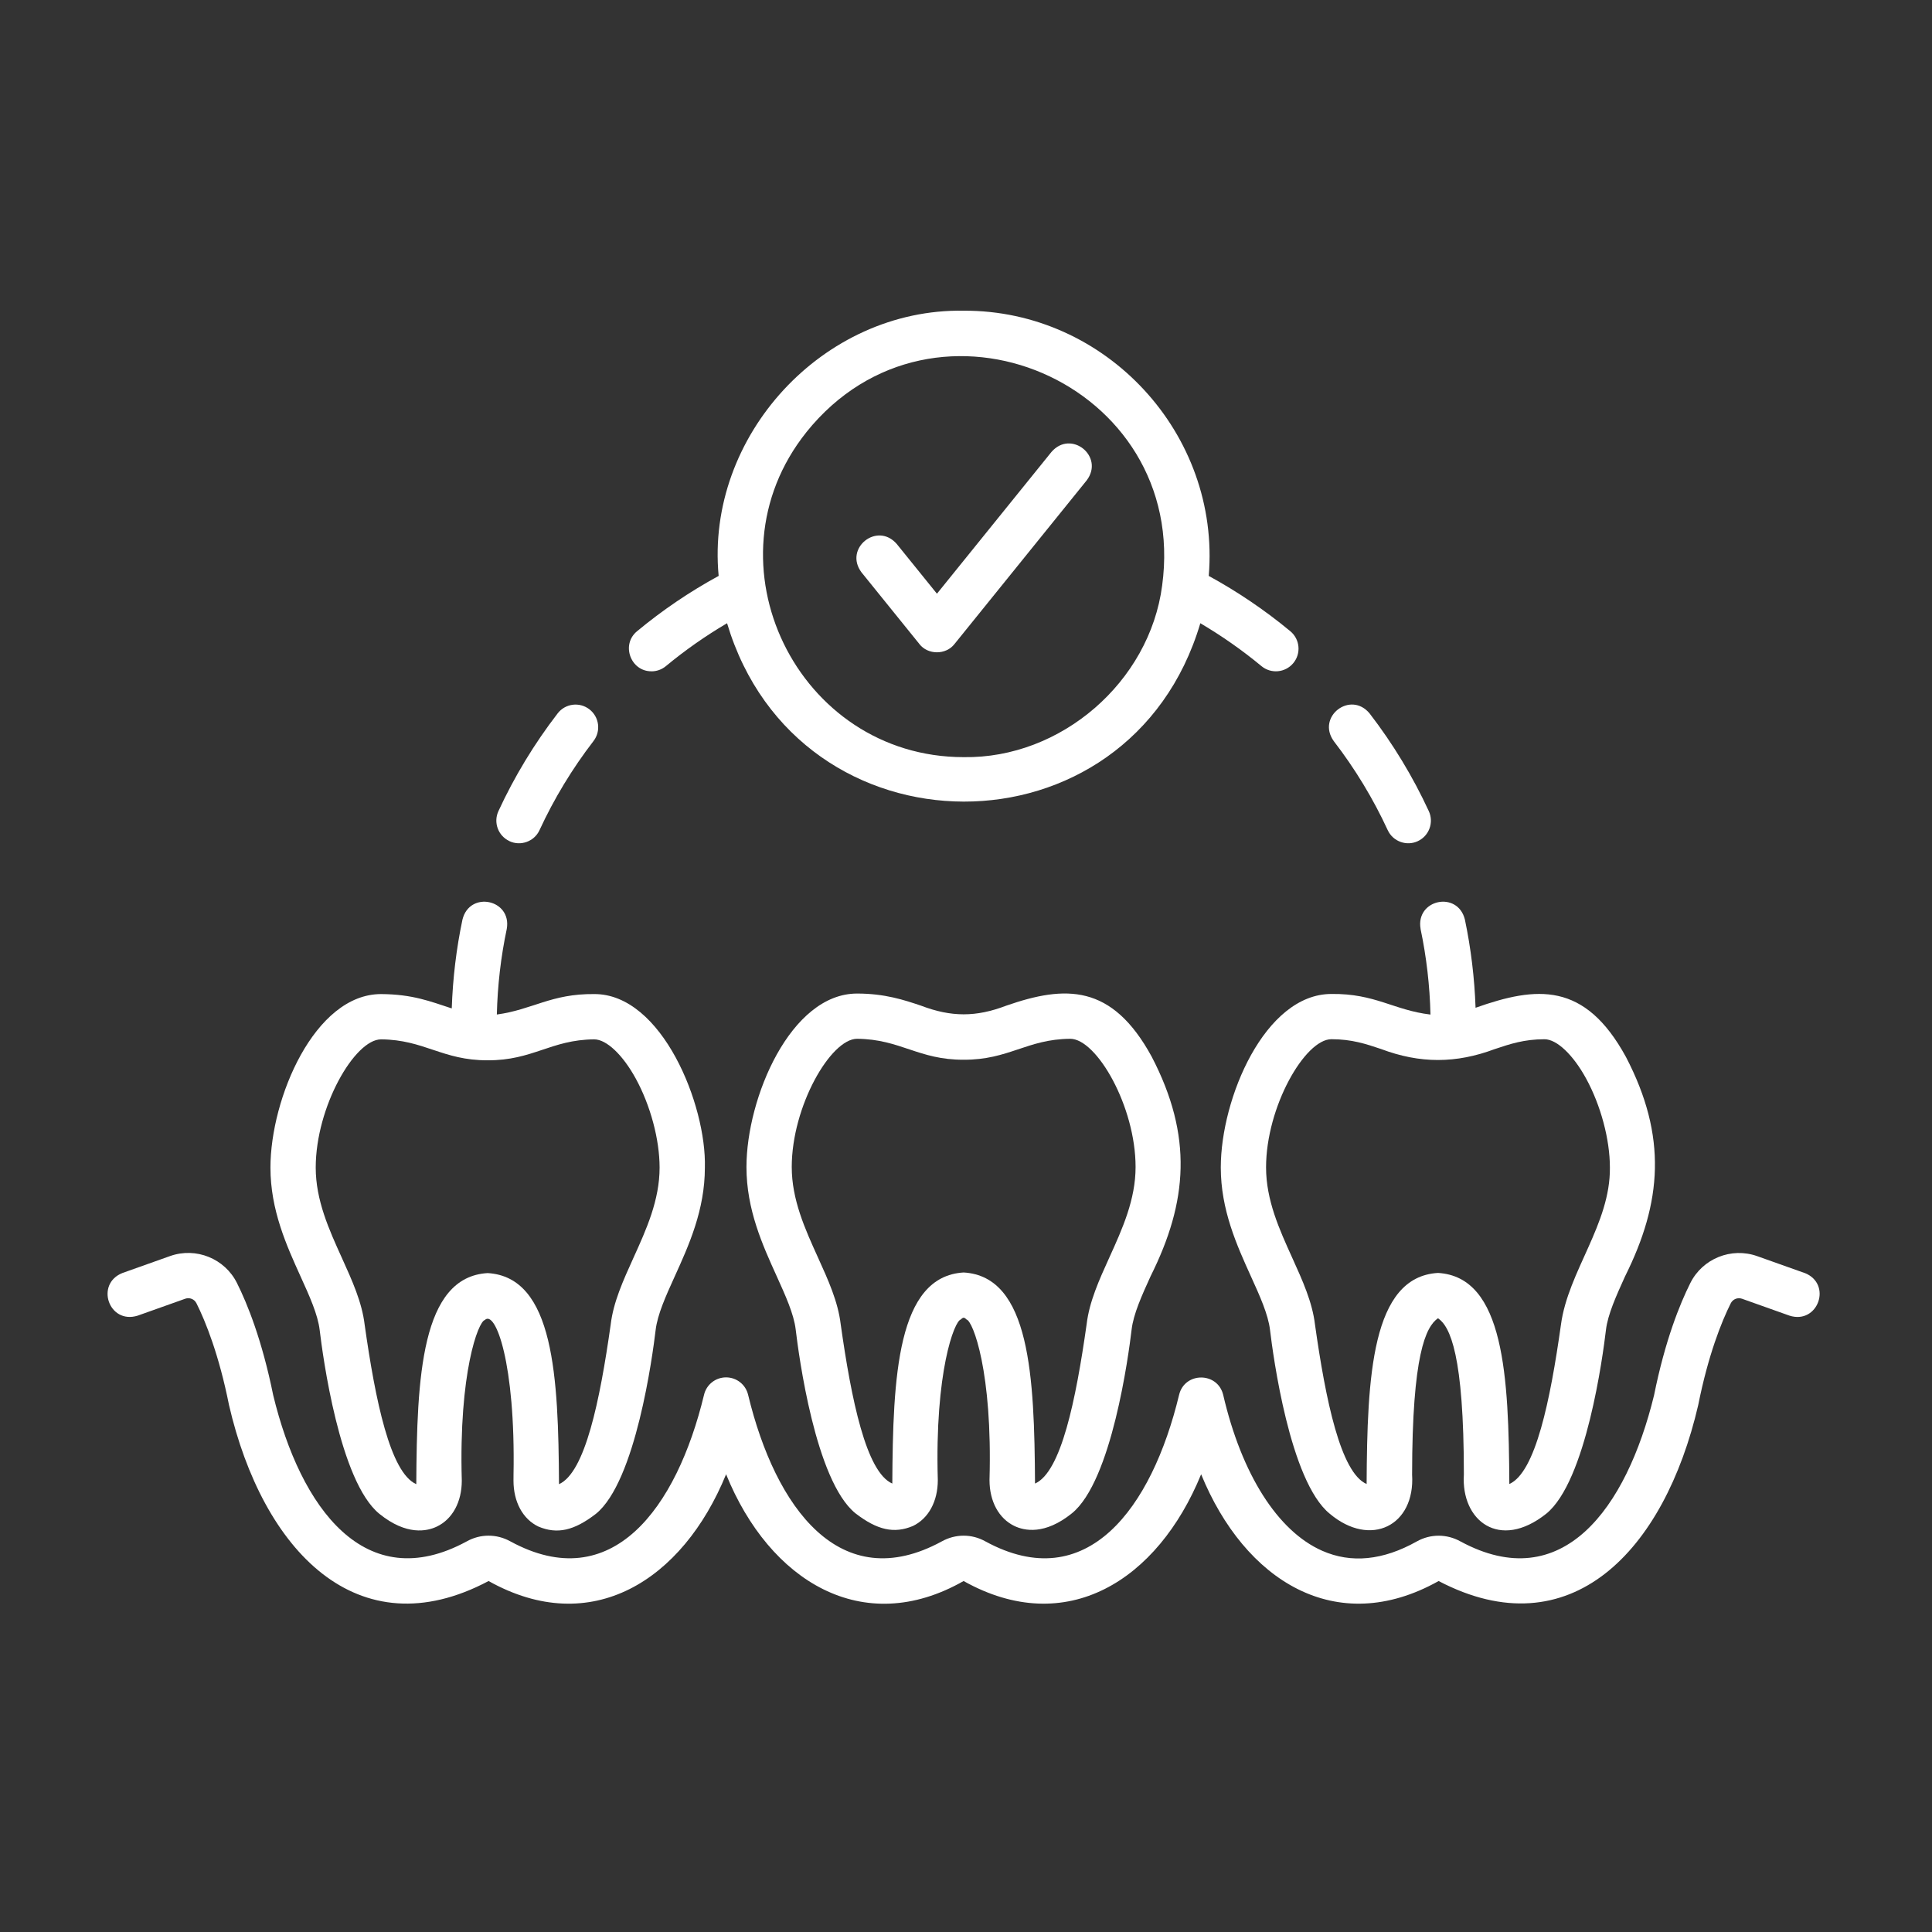 <svg id="Icons" fill='#fff' viewBox="0 0 512 512" xmlns="http://www.w3.org/2000/svg"><rect x="0" y="0" width="512" height="512" fill="#333333" stroke="none"/><path d="m376.46 246.17c1.57 7.42 2.45 15.05 2.63 22.7-9.72-1.15-14.67-5.61-26.25-5.46-17.63 0-29.32 27.67-29.32 45.98 0 11.25 4.25 20.62 8 28.89 2.35 5.17 4.56 10.05 5.05 14.18.79 6.63 5.25 40.13 15.83 48.7 10.84 9.12 22.67 3.15 21.82-10.38.02-31.75 3.62-39.19 6.86-41.43 3.21 2.17 6.86 9.74 6.86 41.43-.78 12.2 9.41 20.23 21.82 10.38 10.62-8.58 15.05-42.08 15.83-48.7.49-4.13 2.71-9.01 5.05-14.18 9.81-19.65 11.24-37.08.25-58.18-10.93-19.99-23.66-18.76-39.85-13.03-.28-7.88-1.22-15.72-2.83-23.38-1.91-7.72-13.11-5.35-11.74 2.48zm19.73 31.83c3.97-1.33 7.73-2.59 13.12-2.59 3.25 0 7.58 4.1 11.04 10.44 3.88 7.11 6.29 16.13 6.29 23.54.16 15.03-11.08 27.52-12.97 41.66-2.83 20.11-6.75 39.17-13.68 42.23-.17-28.29-1.27-54.9-18.91-55.94-17.63 1.03-18.75 27.66-18.91 55.94-6.88-2.98-10.85-22.18-13.68-42.24-.71-5.98-3.3-11.68-6.04-17.73-3.41-7.51-6.93-15.27-6.93-23.93 0-16.08 10.32-33.98 17.32-33.98 5.4 0 9.16 1.26 13.13 2.59 10.35 3.9 19.89 3.89 30.23 0z"/><path d="m367.76 219.99c1.39 3.04 5.03 4.31 7.96 2.93 3.01-1.39 4.32-4.96 2.93-7.96-4.23-9.16-9.51-17.87-15.69-25.89-5.06-6.12-14.14.86-9.5 7.33 5.63 7.31 10.45 15.25 14.3 23.6z"/><path d="m172.64 177.91c1.35 0 2.71-.45 3.83-1.38 5.09-4.22 10.52-8.02 16.21-11.37 18.76 62.86 106.7 63.2 125.42 0 5.68 3.35 11.11 7.15 16.19 11.36 2.54 2.11 6.33 1.77 8.45-.79 2.12-2.55 1.76-6.33-.79-8.45-6.72-5.57-13.98-10.48-21.62-14.66 3.14-37.59-27.21-70.46-64.94-70.28-37.24-.64-68.43 33.23-64.94 70.28-7.65 4.17-14.91 9.09-21.62 14.66-4.33 3.55-1.69 10.67 3.83 10.62zm41.05-63.37c33.91-42.24 101.61-13.03 94.29 40.65-3.34 25.54-26.78 45.86-52.6 45.46-44.08 0-69.23-51.64-41.68-86.11z"/><path d="m135.02 222.92c2.94 1.38 6.57.11 7.96-2.93 3.86-8.35 8.67-16.29 14.3-23.6 2.02-2.62 1.54-6.39-1.09-8.42-2.62-2.02-6.39-1.54-8.41 1.09-6.18 8.02-11.46 16.73-15.69 25.89-1.39 3.01-.08 6.57 2.93 7.96z"/><path d="m84.72 352.49c.79 6.63 5.24 40.13 15.83 48.7 7.2 5.82 12.63 4.61 15.22 3.37 4.14-1.98 6.61-6.53 6.61-12.17-.82-28.73 4.39-42.16 6.09-42.56 2.83-2.82 8.17 11.49 7.62 40.97 0 .65-.01 1.19-.01 1.59 0 5.64 2.47 10.19 6.61 12.17 4.96 2.08 9.4 1.11 15.22-3.37 10.59-8.56 15.05-42.07 15.84-48.71.49-4.13 2.7-9.02 5.05-14.19 3.75-8.26 8-17.63 8-28.87.46-16.54-11.37-46.07-29.33-45.98-11.39-.12-16.33 4.13-25.8 5.42.18-7.65 1.06-15.27 2.63-22.69 1.37-7.83-9.83-10.19-11.74-2.48-1.63 7.71-2.57 15.61-2.84 23.55-5.68-1.85-10.36-3.75-18.73-3.8-17.63 0-29.32 27.67-29.32 45.98 0 11.25 4.25 20.62 8 28.89 2.35 5.17 4.56 10.05 5.05 14.18zm16.27-77.05c11.5.1 16.24 5.59 28.24 5.55 12 .05 16.74-5.45 28.24-5.55 3.25 0 7.58 4.1 11.04 10.44 3.88 7.11 6.29 16.13 6.29 23.54 0 8.65-3.52 16.41-6.93 23.92-2.74 6.05-5.34 11.76-6.04 17.74-2.85 20.12-6.77 39.18-13.69 42.24-.17-28.29-1.27-54.9-18.91-55.94-17.64 1.03-18.75 27.66-18.91 55.94-6.9-3.02-10.84-22.15-13.68-42.24-.71-5.98-3.3-11.68-6.04-17.73-3.41-7.51-6.93-15.27-6.93-23.93 0-16.08 10.32-33.98 17.32-33.98z"/><path d="m262.23 392.25c0 5.63 2.47 10.18 6.61 12.16 2.59 1.24 8.02 2.45 15.23-3.37 10.58-8.57 15.04-42.07 15.82-48.7.49-4.13 2.7-9.01 5.05-14.17 9.81-19.65 11.25-37.08.25-58.18-10.53-19.27-22.84-18.93-38.52-13.48-8.02 3.07-14.59 3.05-22.59 0-4.49-1.51-9.58-3.21-16.94-3.21-17.63 0-29.32 27.67-29.32 45.98 0 11.26 4.25 20.63 8 28.89 2.34 5.17 4.56 10.05 5.05 14.17.78 6.63 5.21 40.12 15.83 48.7 5.81 4.48 10.27 5.44 15.22 3.37 4.14-1.98 6.61-6.52 6.61-12.16-.83-28.74 4.4-42.17 6.09-42.57.46-.46.65-.46.76-.46s.31 0 .76.46c1.69.39 6.92 13.86 6.09 42.57zm-6.85-55.03c-17.63 1.02-18.75 27.65-18.91 55.94-6.92-3.02-10.85-22.17-13.68-42.24-.71-5.98-3.3-11.68-6.04-17.72-3.41-7.51-6.93-15.27-6.93-23.93 0-16.08 10.32-33.98 17.32-33.98 11.5.1 16.24 5.6 28.24 5.55 12 .05 16.74-5.45 28.24-5.55 7 0 17.32 17.9 17.32 33.98 0 8.66-3.52 16.42-6.93 23.93-2.74 6.04-5.33 11.74-6.04 17.72-2.85 20.12-6.76 39.18-13.68 42.24-.17-28.3-1.27-54.9-18.91-55.94z"/><path d="m243.63 170.66c2.26 2.94 7.08 2.94 9.33 0 0 0 35.02-43.35 35.02-43.35 4.78-6.33-4.12-13.55-9.33-7.54 0 0-30.35 37.57-30.35 37.57l-10.65-13.18c-5.2-6-14.11 1.19-9.33 7.54 0 0 15.32 18.96 15.32 18.96z"/><path d="m478.27 337.37-12.6-4.48c-6.86-2.43-14.48.64-17.72 7.14-2.77 5.53-6.68 15.17-9.61 29.73-7.32 30-24.3 53.33-51.29 38.74-3.64-2.03-7.97-2.03-11.59 0-8.96 5.03-17.39 5.86-25.07 2.47-11.78-5.2-21.34-20.25-26.23-41.31-1.48-6.15-10.23-6.13-11.69 0-7.22 29.97-24.41 53.47-51.3 38.84-3.62-2.04-7.96-2.04-11.61 0-26.89 14.63-44.06-8.86-51.3-38.84-.63-2.72-3.05-4.64-5.85-4.64s-5.21 1.92-5.84 4.64c-7.24 29.99-24.39 53.47-51.3 38.83-3.64-2.03-7.97-2.03-11.59 0-26.89 14.62-44.03-8.81-51.28-38.75-2.95-14.59-6.85-24.22-9.6-29.72-3.24-6.5-10.86-9.58-17.73-7.15l-12.6 4.48c-7.32 2.88-3.64 13.7 4.02 11.31 0 0 12.59-4.48 12.59-4.48 1.16-.41 2.43.1 2.98 1.2 2.42 4.82 5.99 13.72 8.63 26.98 8.88 38.43 34.02 65.08 68.79 46.63 27.21 15.24 51.43-.12 62.94-28.29 11.5 28.35 36.25 43.5 62.94 28.29 27.21 15.24 51.44-.13 62.95-28.29 11.51 28.16 35.74 43.53 62.94 28.29 34.91 18.29 59.84-8.02 68.79-46.62 2.63-13.22 6.19-22.14 8.63-26.99.54-1.09 1.83-1.6 2.97-1.2l12.59 4.48c7.55 2.41 11.42-8.38 4.02-11.31z"/></svg>